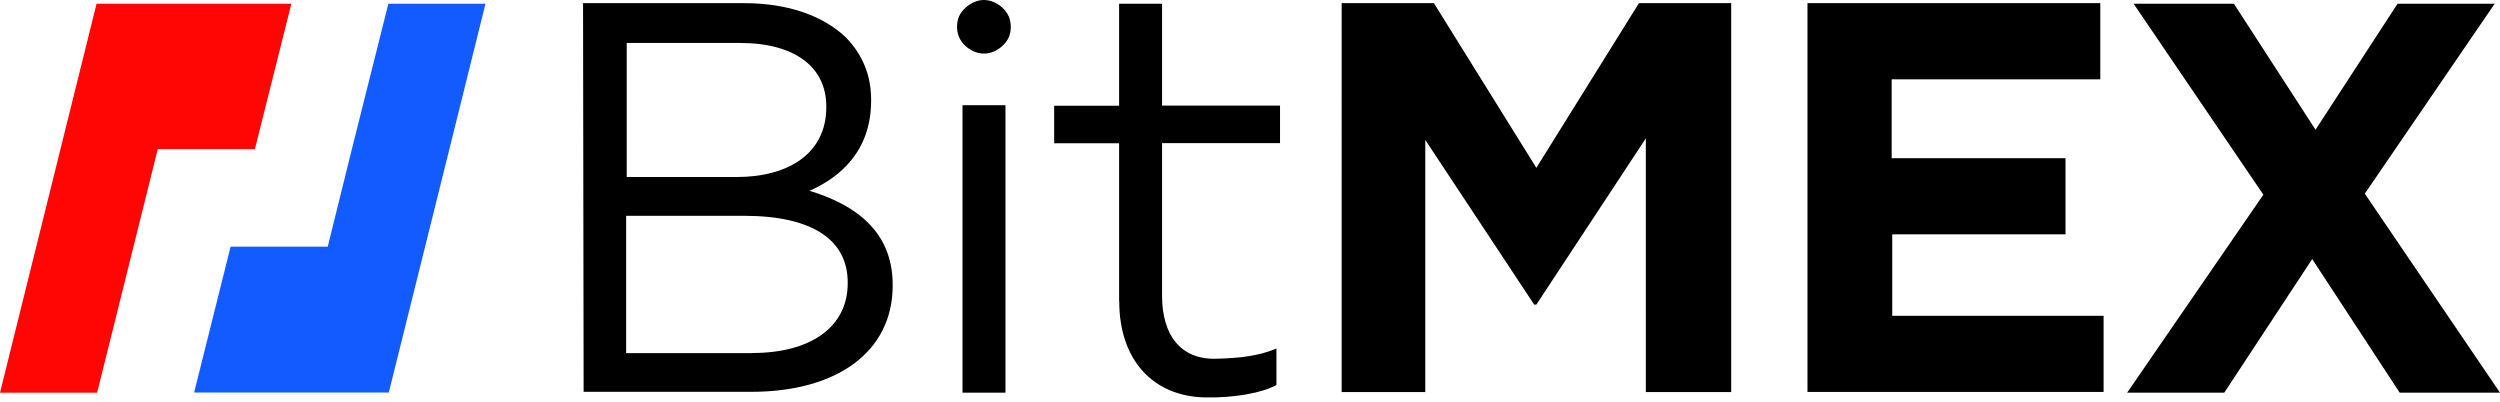 <?xml version="1.0" encoding="UTF-8"?>
<svg id="Layer_1" xmlns="http://www.w3.org/2000/svg" version="1.1" viewBox="0 0 174 28">
  <!-- Generator: Adobe Illustrator 29.7.1, SVG Export Plug-In . SVG Version: 2.1.1 Build 8)  -->
  <path d="M13.52.26h-6.8L0,27.33h6.76l4.22-16.95h6.76L20.28.26h-6.76Z" fill="#ff0504"/>
  <path d="M27.03.26l-2.54,10.12-1.68,6.79h-6.76l-2.54,10.15h13.55l4.22-16.95L33.79.26h-6.76Z" fill="#125bff"/>
  <path d="M70.35,1.87c0,.56-.19.97-.6,1.34-.37.34-.82.52-1.27.52s-.9-.19-1.27-.52-.6-.78-.6-1.34.19-.97.6-1.34C67.58.19,68.03,0,68.48,0s.9.19,1.27.52c.41.37.6.82.6,1.34ZM40.59.22h11.2c3.1,0,5.53.9,7.09,2.39,1.12,1.16,1.75,2.58,1.75,4.33v.07c0,3.51-2.17,5.34-4.29,6.27,3.21.97,5.79,2.84,5.79,6.53v.07c0,4.63-3.92,7.39-9.82,7.39h-11.69l-.04-27.07ZM51.27,12.32c3.66,0,6.24-1.68,6.24-4.85v-.07c0-2.69-2.13-4.41-6.01-4.41h-7.88v9.33h7.65ZM52.35,24.57c4.11,0,6.65-1.83,6.65-4.85v-.07c0-2.95-2.46-4.63-7.21-4.63h-8.21v9.56h8.77ZM66.99,7.32h2.99v20.01h-2.99V7.32ZM77.89,20.98v-11.01h-4.52v-2.61h4.52V.26h2.99v7.09h8.21v2.61h-8.21v10.64c0,2.69,1.27,4.41,3.7,4.37,1.68-.04,3.02-.19,4.26-.71v2.54c-1.05.56-2.95.9-4.97.86-3.62-.07-5.97-2.61-5.97-6.68ZM93.38.22h6.42l7.13,11.46L114.07.22h6.42v27.07h-5.94V9.63l-7.62,11.57h-.15l-7.58-11.46v17.55h-5.82V.22ZM125.76.22h20.42v5.3h-14.52v5.49h12.1v5.3h-12.06v5.67h14.71v5.3h-20.61V.22h-.04ZM157.53,13.55L148.5.26h6.98l5.68,8.77,5.71-8.77h6.76l-9.04,13.22,9.41,13.85h-6.98l-6.09-9.3-6.12,9.3h-6.76l9.48-13.78Z"/>
</svg>